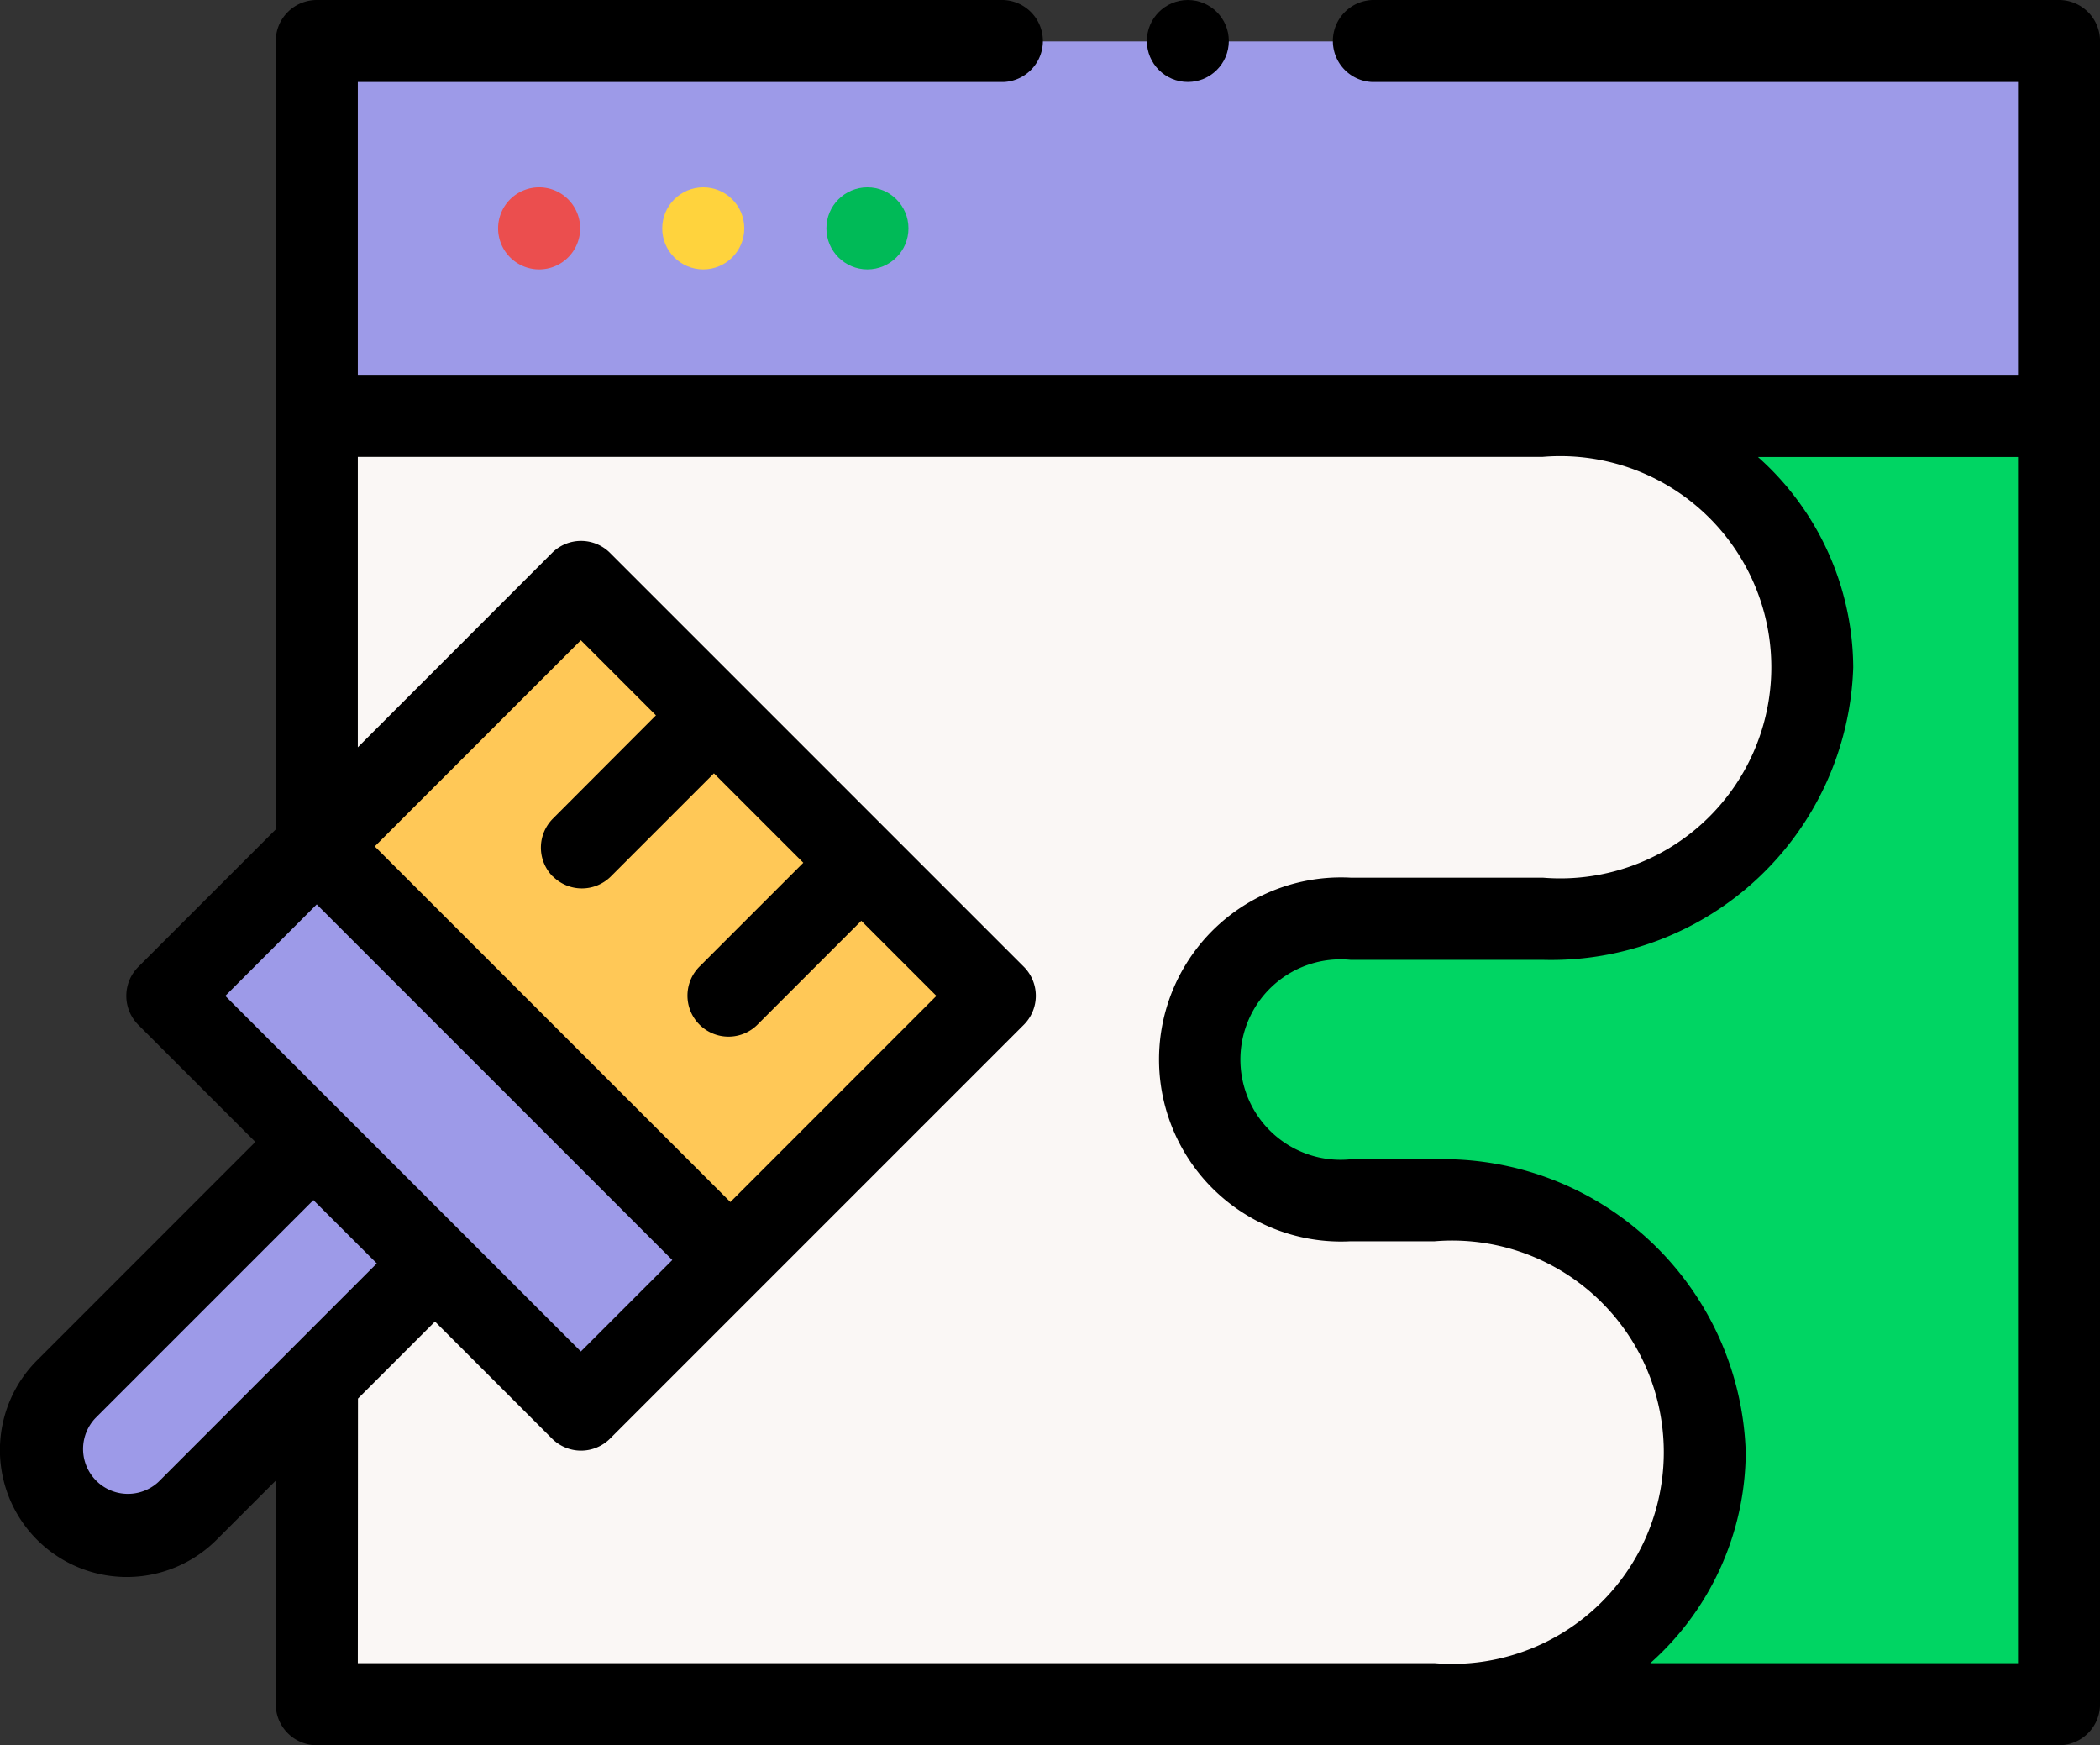 <svg xmlns="http://www.w3.org/2000/svg" width="42.122" height="35" viewBox="0 0 42.122 35"><rect x="0" y="0" width="42.122" height="35" fill="#333333" stroke="none"/><defs><style>.a{fill:#00d563;}.b{fill:#faf7f5;}.c{fill:#9d9ae8;}.d{fill:#ffc857;}.e{fill:#eb4e4e;}.f{fill:#ffd33d;}.g{fill:#00ba57;}</style></defs><g transform="translate(0 -43.283)"><g transform="translate(0.812 44.114)"><path class="a" d="M77.555,144.706h34.93v25.817H77.555Z" transform="translate(-71.988 -137.185)"/><path class="b" d="M95.256,157.606a2.929,2.929,0,0,0,3.026,2.821h1.686a5.062,5.062,0,1,1,0,10.1H77.553V144.709h24.582a5.05,5.05,0,1,1,0,10.076H98.281A2.928,2.928,0,0,0,95.256,157.606Z" transform="translate(-71.986 -137.187)"/><path class="c" d="M77.555,53.383h34.93v7.511H77.555Z" transform="translate(-71.988 -53.383)"/><path class="d" d="M0,0H7.486V11.723H0Z" transform="translate(5.564 16.143) rotate(-45)"/><path class="c" d="M15.436,249.6l-3,3,2.928,2.928-5.023,5.023a1.626,1.626,0,0,0,0,2.3l.134.134a1.626,1.626,0,0,0,2.3,0l5.023-5.023,2.928,2.928,3-3Z" transform="translate(-9.869 -233.451)"/></g><g transform="translate(0 43.283)"><path class="e" d="M.823,0A.823.823,0,1,1,0,.823.823.823,0,0,1,.823,0Z" transform="translate(9.991 3.757)"/><circle class="f" cx="0.823" cy="0.823" r="0.823" transform="translate(13.283 3.757)"/><circle class="g" cx="0.823" cy="0.823" r="0.823" transform="translate(16.576 3.757)"/><path d="M41.3,43.283H27.529a.823.823,0,0,0,0,1.645H40.477V50.8H7.177V44.928H20.124a.823.823,0,0,0,0-1.645H6.354a.823.823,0,0,0-.823.823v15.81L2.774,62.673a.823.823,0,0,0,0,1.163l2.348,2.348L.744,70.563a2.545,2.545,0,0,0,3.6,3.6l1.187-1.187V77.46a.823.823,0,0,0,.823.823H41.3a.823.823,0,0,0,.823-.823V44.106a.823.823,0,0,0-.823-.823ZM11.09,60.859a.823.823,0,0,0,1.163,0l2.067-2.067,1.793,1.793-2.067,2.067a.823.823,0,1,0,1.163,1.164l2.067-2.067,1.506,1.506L14.65,67.389,7.517,60.257l4.134-4.134,1.506,1.506L11.09,59.7a.823.823,0,0,0,0,1.163Zm-4.737.561,7.132,7.132-1.834,1.834L4.519,63.255ZM3.18,73a.9.9,0,0,1-1.272-1.272l4.378-4.378L7.558,68.62Zm4-1.669,1.545-1.545,2.348,2.348a.823.823,0,0,0,1.163,0l8.3-8.3a.823.823,0,0,0,0-1.163l-8.3-8.3a.823.823,0,0,0-1.163,0L7.177,58.27V52.445H30.945a4.234,4.234,0,1,1,0,8.439H27.09a3.651,3.651,0,1,0,0,7.292h1.687a4.245,4.245,0,1,1,0,8.461H7.177ZM33.1,76.638a5.7,5.7,0,0,0,1.916-4.23,6.073,6.073,0,0,0-6.24-5.876H27.09a2.01,2.01,0,1,1,0-4h3.855a6.061,6.061,0,0,0,6.227-5.865,5.686,5.686,0,0,0-1.91-4.219h5.215V76.637H33.1Z" transform="translate(0 -43.283)"/><circle cx="0.822" cy="0.822" r="0.822" transform="translate(23.004 0)"/></g></g></svg>